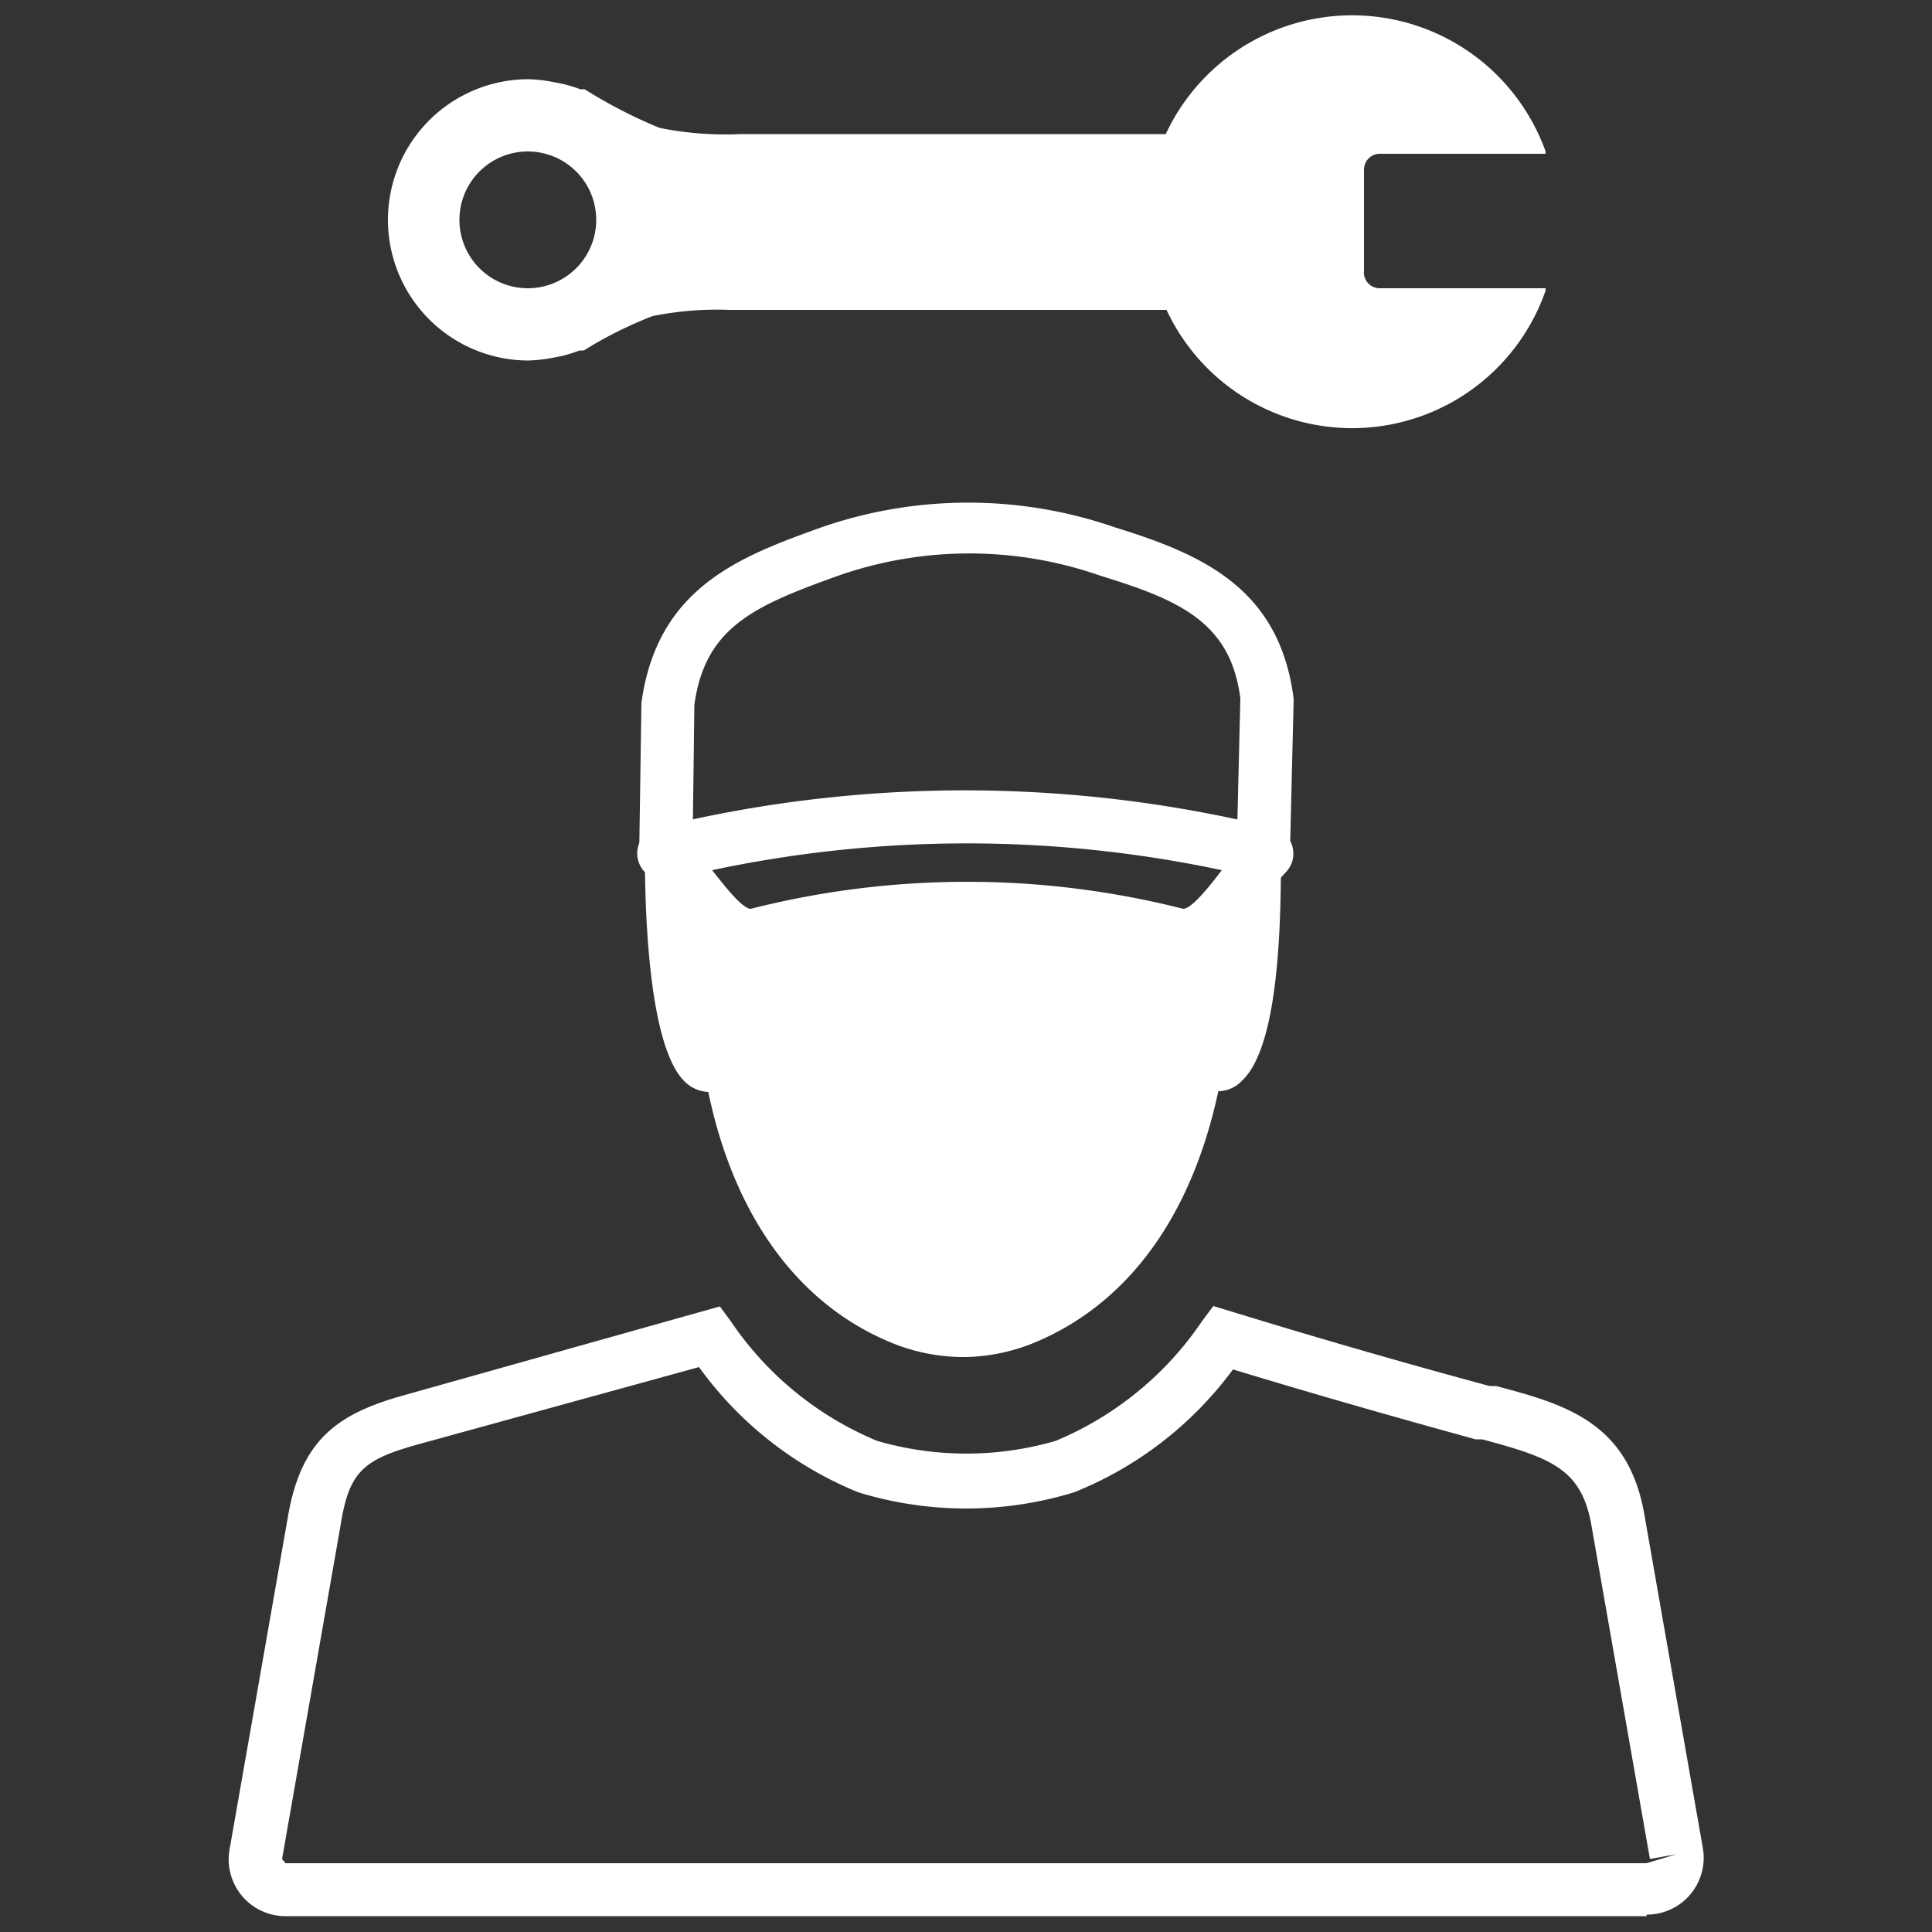 <svg id="Layer_1" data-name="Layer 1" xmlns="http://www.w3.org/2000/svg" viewBox="0 0 50 50"><rect x="0" y="0" width="50" height="50" fill="#333333" stroke="none"/><title>toolbar-icon</title><path d="M40,7.46H35.71A.41.41,0,0,1,35.3,7V4.38a.41.41,0,0,1,.41-.4H40a0,0,0,0,0,0-.06,5.32,5.32,0,0,0-9.83-.45h-11a8.63,8.63,0,0,1-2.1-.16,12.82,12.82,0,0,1-1.94-1l-.11,0a4.08,4.08,0,0,0-.46-.14l-.31-.06a4.12,4.12,0,0,0-.57-.06,3.64,3.64,0,1,0,0,7.28,4.14,4.14,0,0,0,.57-.06l.31-.06A4.09,4.09,0,0,0,15,9.07l.11,0a10.51,10.51,0,0,1,1.78-.89,8.51,8.51,0,0,1,2-.16H30.19A5.3,5.3,0,0,0,40,7.52,0,0,0,0,0,40,7.46ZM11.89,5.69a1.77,1.77,0,1,1,1.77,1.77A1.77,1.77,0,0,1,11.89,5.69Z" fill="#fff"/><path d="M30.61,24.87l-.21,0h-.06a21.49,21.49,0,0,0-10.65,0c-1.07.17-1.89-.87-2.52-1.71-.17-.22-.33-.43-.46-.57A.69.69,0,0,1,17,21.42a33.38,33.38,0,0,1,15.94,0,.69.69,0,0,1,.34,1.15c-.14.14-.29.35-.46.57C32.27,23.92,31.54,24.87,30.61,24.87ZM18.43,22.52c.3.38.78,1,1,1a22.74,22.74,0,0,1,11.19,0c.22,0,.69-.59,1-1A31.72,31.72,0,0,0,18.43,22.52Z" fill="#fff"/><path d="M42.61,49.59H7.39a1.47,1.47,0,0,1-1.45-1.72l1.51-8.61c.34-2,1.28-2.67,3-3.15l8.18-2.3.28.38a8.51,8.51,0,0,0,3.79,3.1,8.28,8.28,0,0,0,4.62,0,8.53,8.53,0,0,0,3.79-3.1l.29-.39.46.14c2.35.72,4.54,1.35,6.69,1.93l.17,0c1.76.47,3.43.92,3.84,3.35l1.51,8.61a1.47,1.47,0,0,1-1.45,1.72ZM18.09,35.38l-7.27,2c-1.39.39-1.78.68-2,2.06L7.3,48.11l.09.11H42.61l.77-.23-.68.12-1.51-8.61c-.25-1.49-1.05-1.77-2.83-2.25l-.17,0c-2-.55-4.08-1.14-6.28-1.81a9.49,9.49,0,0,1-4.11,3.18,9.52,9.52,0,0,1-5.59,0A9.49,9.49,0,0,1,18.09,35.38Z" fill="#fff"/><path d="M33.38,22.23,32,22.2l.1-4.12c-.25-2-1.61-2.56-3.65-3.19a10.27,10.27,0,0,0-6.73,0c-2.21.79-3.47,1.34-3.75,3.35l-.05,4-1.38,0,.06-4.05c.41-3,2.57-3.79,4.65-4.54a11.6,11.6,0,0,1,7.61,0c2.23.69,4.26,1.56,4.62,4.44Z" fill="#fff"/><path d="M25,35.12a4.93,4.93,0,0,1-2-.4c-2.36-1-4-3.25-4.67-6.46a.93.93,0,0,1-.64-.3c-1-1.05-1-5.11-1-5.92h.5l.17-.16a8.11,8.11,0,0,1,.53.66c.46.6,1.09,1.42,1.55,1.35a22.41,22.41,0,0,1,11.08,0c.44.07,1.07-.75,1.52-1.35a8.26,8.26,0,0,1,.54-.66l.1-.1.47.07v.23c0,1.45,0,4.94-1,5.88a.85.85,0,0,1-.62.28c-.69,3.22-2.31,5.45-4.67,6.47A4.94,4.94,0,0,1,25,35.12Z" fill="#fff"/></svg>